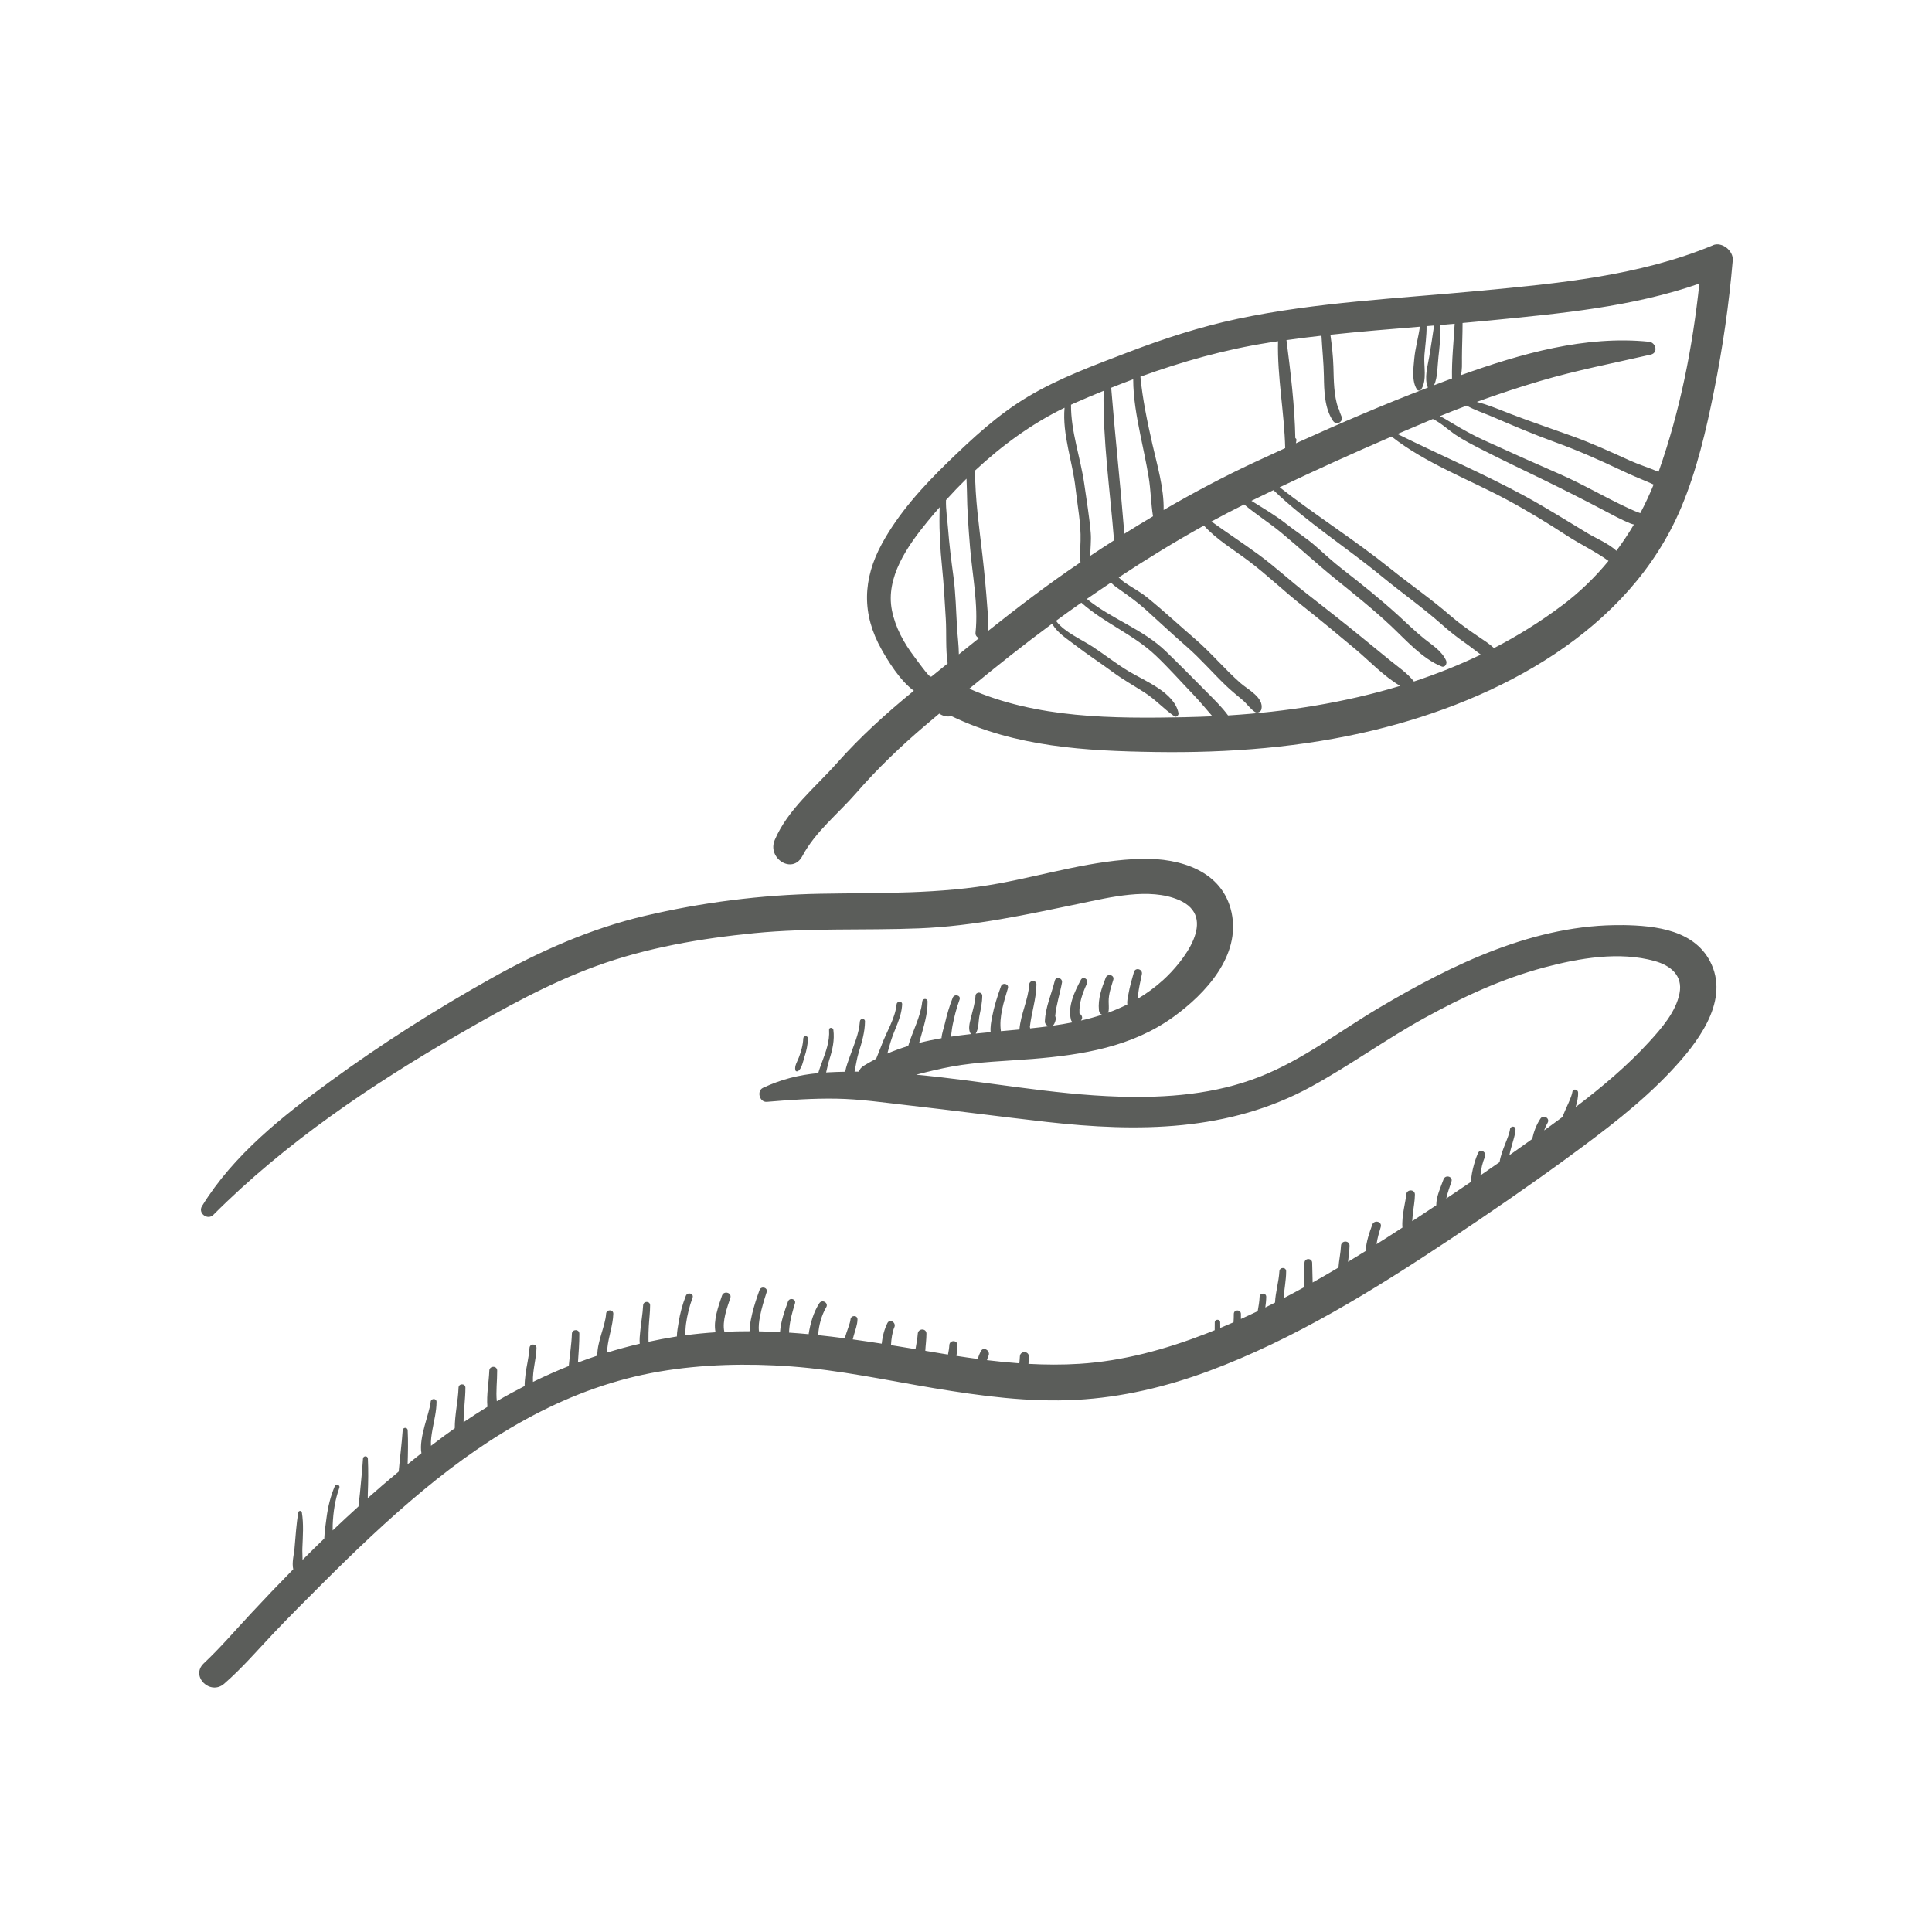 <?xml version="1.0" encoding="UTF-8"?> <svg xmlns="http://www.w3.org/2000/svg" id="Layer_1" viewBox="0 0 680.31 680.31"><defs><style> .cls-1 { fill: #5b5d5a; } </style></defs><path class="cls-1" d="M281.11,377.1c1.29-1.01,1.69-3.47,2.18-4.98.69-2.11,1.16-4.24,1.2-6.46.02-1.06-1.6-1.05-1.64,0-.1,2.33-.73,4.5-1.54,6.67-.52,1.39-1.61,2.99-1.24,4.49.12.5.69.55,1.04.28ZM571.39,325.77c-30.74-.45-59.85,13.75-85.69,29.04-13.95,8.26-26.94,18.38-42.14,24.35-15.76,6.19-32.66,7.49-49.44,6.99-23.9-.72-47.66-5.53-71.51-7.72,4.14-1.08,8.29-2.09,12.49-2.86,9.43-1.72,18.95-1.92,28.48-2.69,17.59-1.43,35.01-4.25,49.64-14.82,11.3-8.16,23.72-21.54,20.45-36.73-3.17-14.74-18.21-19.2-31.51-18.91-17.02.37-33.68,5.56-50.31,8.64-20.82,3.86-41.86,3.27-62.94,3.65-20.82.38-41.71,3.04-61.99,7.82-19.01,4.48-36.98,12.47-53.97,22-19.53,10.95-38.47,22.96-56.56,36.17-16.94,12.36-34.14,25.93-45.26,44.01-1.52,2.47,1.96,5.11,3.99,3.08,25.39-25.44,55.86-45.97,86.92-63.87,15.39-8.87,31.08-17.61,47.81-23.71,17.91-6.53,36.98-9.77,55.9-11.63,19.25-1.89,38.62-.91,57.93-1.68,19.27-.77,37.79-4.83,56.61-8.74,10.47-2.17,24.45-5.69,34.78-1.27,14.19,6.08,1.4,21.96-5.49,28.2-2.85,2.58-5.83,4.75-8.93,6.59.01-.39.02-.78.07-1.16.28-2.51.83-4.99,1.36-7.46.39-1.81-2.27-2.57-2.79-.77-.73,2.57-1.48,5.14-1.94,7.77-.21,1.2-.56,2.48-.37,3.62-2.24,1.12-4.52,2.09-6.85,2.93.14-.23.24-.51.27-.83.1-1.02,0-2.05-.01-3.07-.04-2.7.87-5.13,1.63-7.68.52-1.74-2.05-2.37-2.67-.74-1.44,3.73-2.79,7.41-2.38,11.48.08.82.54,1.33,1.1,1.54-2.44.8-4.93,1.48-7.46,2.06.62-.69.69-1.66-.47-2.5,0,0-.02,0-.03-.02-.19-3.71,1.1-7.18,2.65-10.56.66-1.44-1.4-2.71-2.16-1.26-2.2,4.16-4.68,9.25-3.48,14.06.08.33.32.66.63.89-2.35.47-4.73.86-7.12,1.2.23-.14.44-.35.58-.63.5-1,.73-1.84.35-2.79.38-4,1.66-7.78,2.39-11.75.3-1.63-2.11-2.35-2.52-.7-1.19,4.79-3.31,9.35-3.5,14.35-.03.89.66,1.52,1.44,1.69-2.2.3-4.41.55-6.63.78,0-.17-.03-.34-.1-.55.58-5.02,2.26-9.87,2.32-14.92.02-1.65-2.43-1.62-2.54,0-.35,5.44-3.01,10.42-3.45,15.85-2.17.2-4.34.4-6.52.59-.76-4.91,1.11-10.55,2.46-15.1.47-1.59-1.9-2.19-2.45-.67-1.28,3.53-2.43,7.17-3.13,10.86-.29,1.52-.68,3.49-.49,5.24-1.76.16-3.52.33-5.27.52,1.15-1.8.92-4.31,1.34-6.4.46-2.29.96-4.54.97-6.89,0-1.54-2.3-1.52-2.38,0-.14,2.53-.94,4.92-1.52,7.37-.45,1.91-1.3,4.39-.08,6.09,0,0,0,0,0,0-2.37.27-4.73.56-7.08.92.26-1.32.35-2.72.59-3.92.62-3.1,1.39-6.16,2.48-9.14.56-1.53-1.82-2.13-2.41-.66-1.18,2.94-2.04,5.97-2.76,9.06-.36,1.55-1.07,3.44-1.19,5.19-2.65.46-5.28,1.01-7.88,1.67.09-.3.18-.61.26-.91,1.22-4.51,2.77-8.93,2.71-13.67-.02-1.23-1.75-1.18-1.87,0-.58,5.5-3.41,10.4-4.95,15.66-2.49.76-4.94,1.64-7.34,2.66.38-1.42.76-2.84,1.18-4.21,1.36-4.47,3.8-8.34,4.03-13.11.06-1.27-1.83-1.23-1.95,0-.52,5.08-3.67,9.82-5.39,14.62-.54,1.5-1.24,3.01-1.81,4.54-1.5.77-2.98,1.6-4.44,2.5-.86.54-1.39,1.26-1.65,2.03-.51,0-1.01,0-1.52,0,.48-2.27.81-4.63,1.46-6.74,1.11-3.61,2.18-7.15,2.22-10.95.01-1.17-1.72-1.14-1.8,0-.3,4.31-2.06,8.2-3.49,12.22-.59,1.66-1.34,3.59-1.69,5.5-1.99.04-3.99.1-5.98.21-.25.01-.49.04-.73.05.37-1.59.71-3.19,1.19-4.7,1.08-3.42,1.82-6.68,1.37-10.28-.12-.94-1.59-1-1.52,0,.26,4.09-1.15,7.67-2.52,11.43-.43,1.19-.93,2.47-1.29,3.77-6.85.66-12.96,2.16-19.44,5.18-2.35,1.09-1.23,5.17,1.34,4.95,8.07-.69,16.35-1.25,24.46-1.12,8.38.14,16.63,1.36,24.94,2.3,16.4,1.85,32.76,4.04,49.15,5.89,32.1,3.61,64.08,3.47,93.1-12.42,13.73-7.51,26.4-16.76,40.13-24.3,13.34-7.34,27.23-13.76,41.98-17.69,12.23-3.25,26.43-5.73,38.91-2.23,5.51,1.55,9.94,5.04,8.71,11.34-1.3,6.6-6.35,12.35-10.73,17.14-7.76,8.5-16.67,15.94-25.85,22.93.5-1.69.93-3.44.86-5.17-.04-1.08-1.82-1.45-1.99-.27-.31,2.12-2.22,5.55-3.55,8.96-1.47,1.1-2.95,2.18-4.43,3.26-.66.48-1.32.95-1.98,1.43.32-.91.71-1.8,1.21-2.65.96-1.64-1.49-3.04-2.53-1.48-1.43,2.15-2.34,4.62-2.9,7.17-2.67,1.92-5.34,3.82-8.03,5.71.65-3.34,2.21-7.23,2.17-9.14-.03-1.29-1.81-1.22-1.95,0-.33,2.75-3.11,7.57-3.66,11.56-2.24,1.56-4.49,3.11-6.74,4.66.17-2.26.78-4.67,1.58-6.52.7-1.6-1.58-3.02-2.39-1.4-.72,1.43-2.4,6.38-2.53,10.21-2.89,1.97-5.79,3.92-8.69,5.87.01-.06.03-.13.04-.19.44-1.98,1.15-3.88,1.78-5.8.58-1.79-2.17-2.5-2.79-.77-.96,2.67-2.58,6.04-2.56,9.14-.09.06-.17.12-.26.17-2.72,1.81-5.46,3.63-8.21,5.43.04-1.04.2-2.07.26-2.72.2-2.21.68-4.42.69-6.64,0-1.97-2.95-1.95-3.05,0-.1,1.96-1.71,7.66-1.34,11.61-3.02,1.97-6.06,3.92-9.12,5.85.29-2.14.96-4.31,1.48-6.05.57-1.93-2.31-2.66-2.98-.82-.96,2.63-2.19,6.06-2.31,9.26-2.07,1.29-4.15,2.56-6.23,3.82.19-1.87.5-3.75.53-5.67.03-1.94-2.93-1.93-3.01,0-.11,2.59-.72,5.16-.89,7.7-3.01,1.79-6.04,3.54-9.09,5.25-.06-2.32-.11-4.63-.17-6.95-.04-1.73-2.65-1.74-2.7,0-.07,2.89-.14,5.77-.21,8.66-2.36,1.3-4.72,2.57-7.11,3.81.15-3.15.87-6.29.86-9.47,0-1.54-2.3-1.52-2.38,0-.21,3.76-1.38,7.33-1.54,11.04-1.14.58-2.28,1.16-3.42,1.72.17-1.25.32-2.5.33-3.76.01-1.51-2.29-1.5-2.34,0-.06,1.71-.38,3.38-.67,5.05-1.96.94-3.93,1.86-5.91,2.75,0-.6,0-1.2,0-1.8-.03-1.61-2.47-1.61-2.5,0-.02.98-.01,1.98-.1,2.97-1.55.68-3.11,1.35-4.68,2,0-.66-.01-1.31-.02-1.97-.01-1.23-1.9-1.23-1.91,0l-.02,2.75c-1,.4-2,.82-3,1.21-14.28,5.54-29.3,9.67-44.63,10.63-5.99.38-11.97.34-17.94.02.05-.87.13-1.74.13-2.61,0-2.04-3.1-2.03-3.16,0-.03.81-.12,1.61-.19,2.41-3.81-.27-7.61-.65-11.4-1.11.13-.51.32-1.01.54-1.51.82-1.82-1.8-3.44-2.73-1.6-.4.79-.78,1.71-1.06,2.69-2.51-.33-5.01-.69-7.5-1.08.18-1.26.36-2.53.35-3.81-.01-1.84-2.76-1.83-2.85,0-.06,1.13-.25,2.24-.48,3.34-.8-.13-1.6-.26-2.41-.39-1.86-.31-3.71-.62-5.57-.93.09-1.96.4-3.92.4-6.03,0-1.98-2.92-1.94-3.05,0-.13,1.86-.53,3.66-.8,5.45-2.88-.48-5.76-.95-8.63-1.41,0-.01,0-.03,0-.04.1-1.99.44-4.58,1.19-6.28.72-1.64-1.63-3.11-2.46-1.44-1.04,2.08-1.75,4.73-1.99,7.24-3.41-.53-6.81-1.04-10.21-1.51.1-.45.24-.92.37-1.41.5-1.83,1.27-3.69,1.3-5.61.03-1.6-2.33-1.56-2.46,0-.13,1.47-1.32,4.1-2.03,6.64-3.12-.41-6.24-.78-9.35-1.11.17-3.41,1.22-7.1,2.83-9.82.93-1.57-1.45-2.93-2.43-1.42-2.04,3.13-3.21,7.22-3.76,10.9-2.29-.21-4.59-.4-6.89-.55,0-.58.06-1.17.11-1.71.28-2.92,1.12-5.79,1.97-8.59.48-1.58-1.9-2.19-2.45-.67-1.25,3.44-2.55,7.1-2.82,10.79-2.47-.13-4.94-.23-7.41-.27-.22-1.76.04-3.56.37-5.29.56-2.91,1.45-5.73,2.34-8.54.51-1.62-1.96-2.26-2.52-.7-.59,1.64-3.52,9.61-3.47,14.49-2.96,0-5.93.06-8.91.19-.83-3.8.99-8.52,2.11-11.93.61-1.87-2.31-2.66-2.94-.81-1.22,3.63-3.15,8.78-2.27,12.92-3.55.23-7.12.58-10.7,1.06.11-1.34.12-2.7.3-4.03.44-3.16,1.21-6.22,2.31-9.22.55-1.5-1.8-2.11-2.37-.65-1.19,3.02-2.03,6.13-2.54,9.34-.25,1.59-.6,3.31-.62,4.98-.27.04-.54.08-.8.12-3.09.49-6.14,1.08-9.17,1.74-.01-.34-.02-.65-.03-.85-.02-1.53.03-3.06.11-4.59.13-2.46.47-4.94.47-7.41,0-1.59-2.38-1.58-2.46,0-.15,3.18-.79,6.34-1.05,9.52-.07.86-.3,2.55-.14,4.02-3.89.91-7.72,1.95-11.51,3.12.02-.53.06-1.05.11-1.58.4-4.06,1.97-8,2.09-12.08.05-1.64-2.45-1.62-2.54,0-.24,4.18-3.2,9.91-3.08,14.73-2.3.76-4.57,1.58-6.83,2.43.22-3.38.51-6.76.49-10.15,0-1.69-2.56-1.68-2.62,0-.13,3.81-.78,7.59-1.1,11.38-4.27,1.7-8.47,3.58-12.61,5.59-.21-3.93,1.22-8.38,1.24-11.97,0-1.59-2.37-1.57-2.46,0-.18,3.23-1.09,6.43-1.44,9.65-.12,1.09-.29,2.44-.27,3.77-3.31,1.69-6.58,3.47-9.8,5.35-.36-3.49.15-7.11.13-10.77,0-1.79-2.7-1.78-2.77,0-.17,4.22-1.02,8.41-.68,12.65,0,.03,0,.07.01.1-2.83,1.73-5.63,3.53-8.39,5.41,0-4.07.65-8.25.65-12.16,0-1.56-2.37-1.56-2.42,0-.16,4.65-1.35,9.55-1.33,14.3-1.18.83-2.36,1.66-3.52,2.52-1.63,1.2-3.25,2.42-4.86,3.65-.12-1.93.21-3.91.54-5.78.57-3.23,1.41-6.4,1.42-9.69,0-1.35-1.96-1.31-2.07,0-.3,3.73-4.27,12.64-3.25,18.08-1.63,1.28-3.25,2.57-4.86,3.87.12-3.98.21-7.96.02-11.95-.05-1.14-1.68-1.13-1.76,0-.33,4.86-.99,9.69-1.41,14.54-3.68,3.05-7.31,6.16-10.89,9.34,0-.53,0-1.06.02-1.58.16-4.11.21-8.19.02-12.3-.05-1.11-1.65-1.1-1.72,0-.27,4.11-.71,8.2-1.09,12.3-.13,1.46-.36,2.99-.5,4.52-3.06,2.78-6.09,5.59-9.09,8.44,0-.67-.01-1.34.01-1.99.19-4.48.82-8.83,2.36-13.05.33-.9-1.19-1.56-1.57-.66-1.54,3.62-2.46,7.34-2.96,11.24-.29,2.24-.7,4.79-.79,7.3-2.57,2.49-5.12,5-7.65,7.53,0-1.45-.12-2.91-.07-4.07.16-4.22.51-8.54-.19-12.72-.1-.6-1.1-.59-1.21,0-.76,4.18-.96,8.5-1.36,12.72-.2,2.1-1,5.1-.45,7.38-5.08,5.17-10.08,10.4-14.98,15.67-5.47,5.87-10.67,11.96-16.53,17.47-4.8,4.53,2.29,11.43,7.18,7.18,6.33-5.5,11.68-11.76,17.43-17.83,5.54-5.86,11.28-11.56,16.98-17.27,11.44-11.45,23.15-22.64,35.61-32.98,24.35-20.21,51.67-36.47,83.23-41.85,15.21-2.59,30.95-2.93,46.32-1.81,16.98,1.23,33.7,4.88,50.46,7.67,16.55,2.75,33.35,5,50.16,4.09,15.92-.86,31.57-4.58,46.49-10.12,30.12-11.19,58.03-28.48,84.68-46.2,14.14-9.4,28.13-19.01,41.83-29.04,12.69-9.3,25.53-18.94,36.33-30.44,8.79-9.36,20.38-23.83,14.24-37.5-5.44-12.12-19.59-13.7-31.29-13.87ZM603.21,86.36c-26.05,10.82-54.58,13.43-82.41,16.06-28.26,2.68-57.22,3.96-85.05,9.86-13.15,2.79-25.96,6.96-38.5,11.76-11.94,4.57-24.22,9.06-35.24,15.62-10.59,6.31-19.5,14.6-28.3,23.14-8.76,8.5-17.21,17.79-23.1,28.55-6.88,12.56-7.25,24.91-.1,37.5,2.03,3.58,6.32,10.77,11.28,14.38-9.61,7.83-18.85,16.19-27.07,25.46-7.64,8.62-17.32,16.3-21.91,27.1-2.74,6.46,6.22,12.25,9.71,5.68,4.6-8.65,12.65-14.94,18.99-22.24,7.49-8.63,15.74-16.52,24.45-23.91,1.59-1.35,3.19-2.69,4.78-4.04,1.25.85,2.78,1.24,4.29.88,22.57,10.89,47.2,12.29,72,12.65,25.69.38,51.61-1.62,76.64-7.66,43.98-10.62,89.98-34.84,108.33-78.47,5.5-13.07,8.78-27.19,11.56-41.05,3.06-15.22,5.27-30.53,6.59-46,.28-3.27-3.78-6.61-6.95-5.3ZM506.48,126.01c.44-3.86.86-7.71.69-11.58,1.69-.14,3.37-.28,5.06-.43-.36,6.45-1.07,12.8-.94,19.28-.62.23-1.23.45-1.85.68-1.49.55-2.97,1.13-4.46,1.69,1.3-2.93,1.14-6.46,1.51-9.64ZM465.33,118.19c.24,4.76.78,9.57.85,14.25.07,5.12.21,11.37,3.21,15.76,1.23,1.8,3.92.25,2.93-1.71-.35-.75-.62-1.52-.82-2.32-.05-.17-.15-.29-.27-.36-1.57-4.7-1.56-9.75-1.7-14.72-.11-3.77-.55-7.5-1.06-11.22,10.48-1.12,21-1.97,31.51-2.83-.53,3.82-1.65,7.55-1.99,11.41-.3,3.39-.93,7.72.94,10.67.36.57,1.16.57,1.52,0,2.15-3.41.8-8.22,1.13-12.13.29-3.44.8-6.76.75-10.15.88-.07,1.77-.14,2.65-.22-.54,3.66-1.09,7.31-1.7,10.96-.58,3.47-1.85,7.51-.5,10.84,0,.02.02.04.03.06-15.68,6.01-31.18,12.67-46.49,19.62.1-.52.2-1.04.19-1.25-.01-.28-.18-.47-.39-.57-.22-11.45-1.67-23.14-3.12-34.53,4.1-.57,8.22-1.08,12.34-1.54ZM446.62,120.67c1.13-.18,2.27-.34,3.41-.51-.31,12.47,2.24,25.24,2.52,37.64-3.57,1.63-7.14,3.28-10.7,4.93-10.98,5.11-21.67,10.78-32.11,16.86.19-7.66-2.34-16.04-3.95-23.16-1.79-7.94-3.45-15.76-4.22-23.79,14.68-5.31,29.8-9.58,45.05-11.96ZM399.03,133.55c.01,6.53,1.21,13.1,2.49,19.44,1.01,4.96,2.1,9.91,2.94,14.91.77,4.59.81,9.32,1.54,13.9-3.38,2.01-6.75,4.06-10.08,6.15-1.38-17.15-3.26-34.26-4.64-51.41,2.57-1.02,5.15-2.02,7.75-2.99ZM378.32,141.97c3.4-1.49,6.83-2.94,10.29-4.35-.31,17.55,2.29,35.19,3.67,52.65-2.8,1.79-5.58,3.6-8.34,5.44-.04-2.63.37-5.3.13-8.1-.47-5.64-1.46-11.45-2.25-17.08-1.32-9.35-4.75-18.51-4.69-28.01.4-.18.79-.38,1.19-.55ZM374.86,143.58c-.85,9.4,2.85,19.09,3.86,28.32.66,6.02,1.96,12.48,1.77,18.52-.08,2.66-.29,5.16-.02,7.59-.07.04-.13.09-.2.13-11.2,7.56-21.88,15.72-32.42,24.09.43-2.66.01-5.57-.18-8.19-.44-6.23-1.03-12.44-1.74-18.64-1.1-9.61-2.6-19.87-2.58-29.72,9.47-8.82,20.03-16.54,31.5-22.1ZM328.03,238.19c-.1.03-.2.04-.3.08-.58.21-5.05-6.07-5.76-7-3.69-4.84-6.71-10.35-7.9-16.37-2.29-11.6,5.46-22.6,12.44-31.15,1.41-1.73,2.87-3.44,4.36-5.14-.02.85-.03,1.71-.04,2.56-.11,6.2.26,12.3.89,18.46.62,6.11.96,12.21,1.32,18.34.29,4.98-.12,10.58.65,15.66-1.88,1.53-3.77,3.05-5.66,4.58ZM337,220.91c-.37-5.92-.47-11.96-1.26-17.84-.78-5.76-1.5-11.5-1.94-17.3-.22-2.91-.79-6.42-.69-9.68,2.33-2.57,4.73-5.08,7.22-7.53.04,1.54.14,3.03.15,4.31.06,6.61.56,13.26,1.1,19.85.8,9.75,2.97,20.24,1.93,30.04-.11,1,.5,1.65,1.28,1.9-2.39,1.91-4.77,3.82-7.15,5.74-.03-3.2-.46-6.46-.65-9.51ZM417.53,252.54c-25.68.5-52.38.49-76.22-10.03,9.56-7.87,19.26-15.58,29.22-22.93.02.06.03.11.06.18,1.71,3.07,5.05,5.11,7.76,7.21,4.31,3.34,8.94,6.32,13.33,9.57,3.61,2.67,7.49,4.85,11.27,7.26,3.86,2.46,6.84,5.8,10.53,8.39.78.55,1.66-.35,1.49-1.15-1.5-7.22-11.69-11.18-17.33-14.55-4.42-2.63-8.48-5.85-12.76-8.68-3.81-2.52-10.04-5.22-12.81-8.93-.08-.1-.17-.18-.26-.24,2.82-2.07,5.66-4.11,8.53-6.12.15-.1.29-.2.44-.3,8.03,7.18,18.34,11.17,26.15,18.58,4.58,4.34,8.83,9.16,13.2,13.71,2.33,2.43,4.53,5.12,6.8,7.71-3.14.14-6.28.25-9.41.31ZM432.44,251.93c-2.23-3.04-5.03-5.73-7.62-8.35-4.7-4.75-9.43-9.53-14.23-14.18-8.12-7.88-19.22-11.42-27.88-18.5,2.83-1.96,5.69-3.9,8.56-5.82.11.18.24.36.43.54.69.68,2.07,1.63,2.86,2.19,3.06,2.16,6.01,4.27,8.8,6.79,4.85,4.38,9.59,8.83,14.52,13.12,4.83,4.22,9.02,9.09,13.63,13.54,1.93,1.86,3.96,3.5,6.01,5.22,1.56,1.31,2.68,3.1,4.36,4.2.82.54,2.08.02,2.3-.93.92-4.15-4.74-6.9-7.37-9.22-5.62-4.94-10.41-10.75-16.1-15.64-5.58-4.8-11.04-9.88-16.76-14.51-2.49-2.01-5.22-3.43-7.84-5.21-.79-.53-1.49-1.2-2.19-1.85,9.78-6.44,19.77-12.59,30.01-18.26,4.61,5.06,10.42,8.43,15.89,12.57,6.43,4.87,12.26,10.48,18.58,15.49,6.4,5.08,12.69,10.27,18.95,15.53,4.86,4.08,9.99,9.56,15.69,12.86-19.59,5.94-40.1,9.14-60.58,10.41ZM497.89,239.98c-2.3-2.96-5.52-5.09-8.42-7.45-3.43-2.79-6.85-5.59-10.28-8.39-6.31-5.15-12.72-10.15-19.13-15.17-5.71-4.46-11.04-9.4-16.88-13.69-5.46-4.01-11.12-7.68-16.6-11.65,3.81-2.07,7.65-4.07,11.53-6,4.2,3.53,8.97,6.54,13.14,10,6.38,5.28,12.44,10.92,18.87,16.12,6.67,5.4,13.43,10.79,19.69,16.67,5.2,4.89,11.06,11.57,17.82,14.26,1.27.51,2.03-1.09,1.59-2.07-1.55-3.42-4.81-5.38-7.67-7.67-3.24-2.61-6.17-5.5-9.25-8.3-6.28-5.71-12.99-11.09-19.7-16.3-3.26-2.53-6.2-5.27-9.29-8-3.23-2.86-6.93-5.15-10.32-7.83-3.89-3.08-8.16-5.54-12.33-8.16,2.58-1.26,5.17-2.51,7.76-3.76,11.8,11.32,25.7,20.14,38.3,30.5,6.96,5.72,14.33,10.9,21.08,16.89,2.58,2.29,5.16,4.35,8,6.32,1.87,1.3,3.73,2.82,5.64,4.21-7.64,3.67-15.51,6.81-23.56,9.46ZM550.1,213.15c-7.63,5.75-15.67,10.74-24.02,15.06-1.6-1.52-3.55-2.72-5.37-3.97-3.42-2.33-6.7-4.6-9.83-7.32-6.82-5.93-14.24-11.04-21.27-16.69-12.58-10.12-26.28-18.72-39.01-28.65,13-6.19,26.18-12.15,39.41-17.86,11.97,9.42,27.14,15.03,40.48,22.17,7.28,3.9,14.35,8.21,21.27,12.72,4.7,3.06,10.06,5.57,14.64,8.9-4.77,5.8-10.21,11.06-16.29,15.65ZM569.18,193.94c-2.81-2.59-7.2-4.41-10.01-6.09-7.43-4.45-14.73-9.11-22.36-13.24-14.56-7.89-29.88-14.43-44.73-21.79,4.15-1.78,8.3-3.54,12.45-5.27,0,0,.02,0,.02,0,2.79,1.31,5.65,4,7.99,5.56,2.93,1.96,6.05,3.54,9.18,5.15,7.33,3.76,14.79,7.26,22.19,10.88,7.01,3.43,13.94,6.91,20.84,10.56,3.05,1.61,6.1,3.28,9.3,4.6.39.16.83.28,1.29.39-1.89,3.2-3.95,6.29-6.17,9.26ZM577.59,180.68c-1.46-.47-2.87-1.13-4.26-1.77-8.17-3.78-15.89-8.39-24.16-11.99-8.91-3.88-17.81-7.87-26.64-11.91-3.98-1.82-7.63-3.87-11.38-6.12-1.35-.81-2.7-1.67-4.13-2.35,3.13-1.28,6.28-2.51,9.44-3.7,2.86,1.59,6.1,2.64,9.08,3.92,7.25,3.11,14.49,6.21,21.91,8.89,7.97,2.88,15.69,6.28,23.34,9.92,3.1,1.47,6.18,2.8,9.36,4.1.72.29,1.43.62,2.14.95-1.4,3.44-2.97,6.8-4.7,10.06ZM584.11,165.87c-.03.09-.07.17-.1.26-3.45-1.45-7.1-2.6-10.13-3.98-6.64-3.01-13.26-6.05-20.12-8.53-7.28-2.62-14.59-5.08-21.82-7.85-3-1.15-5.97-2.42-9.03-3.41-.93-.3-1.91-.57-2.9-.84,7.32-2.67,14.71-5.11,22.2-7.33,12.84-3.8,26.03-6.33,39.07-9.32,2.71-.62,1.81-4.28-.61-4.53-22.4-2.3-45.21,4.23-66.27,11.79.52-1.91.38-3.91.39-6.21.01-4.08.23-8.12.22-12.19,3.16-.28,6.33-.57,9.49-.88,24.88-2.46,50.18-4.72,73.89-12.99-2.39,22.43-6.75,44.67-14.26,65.98Z"></path></svg> 